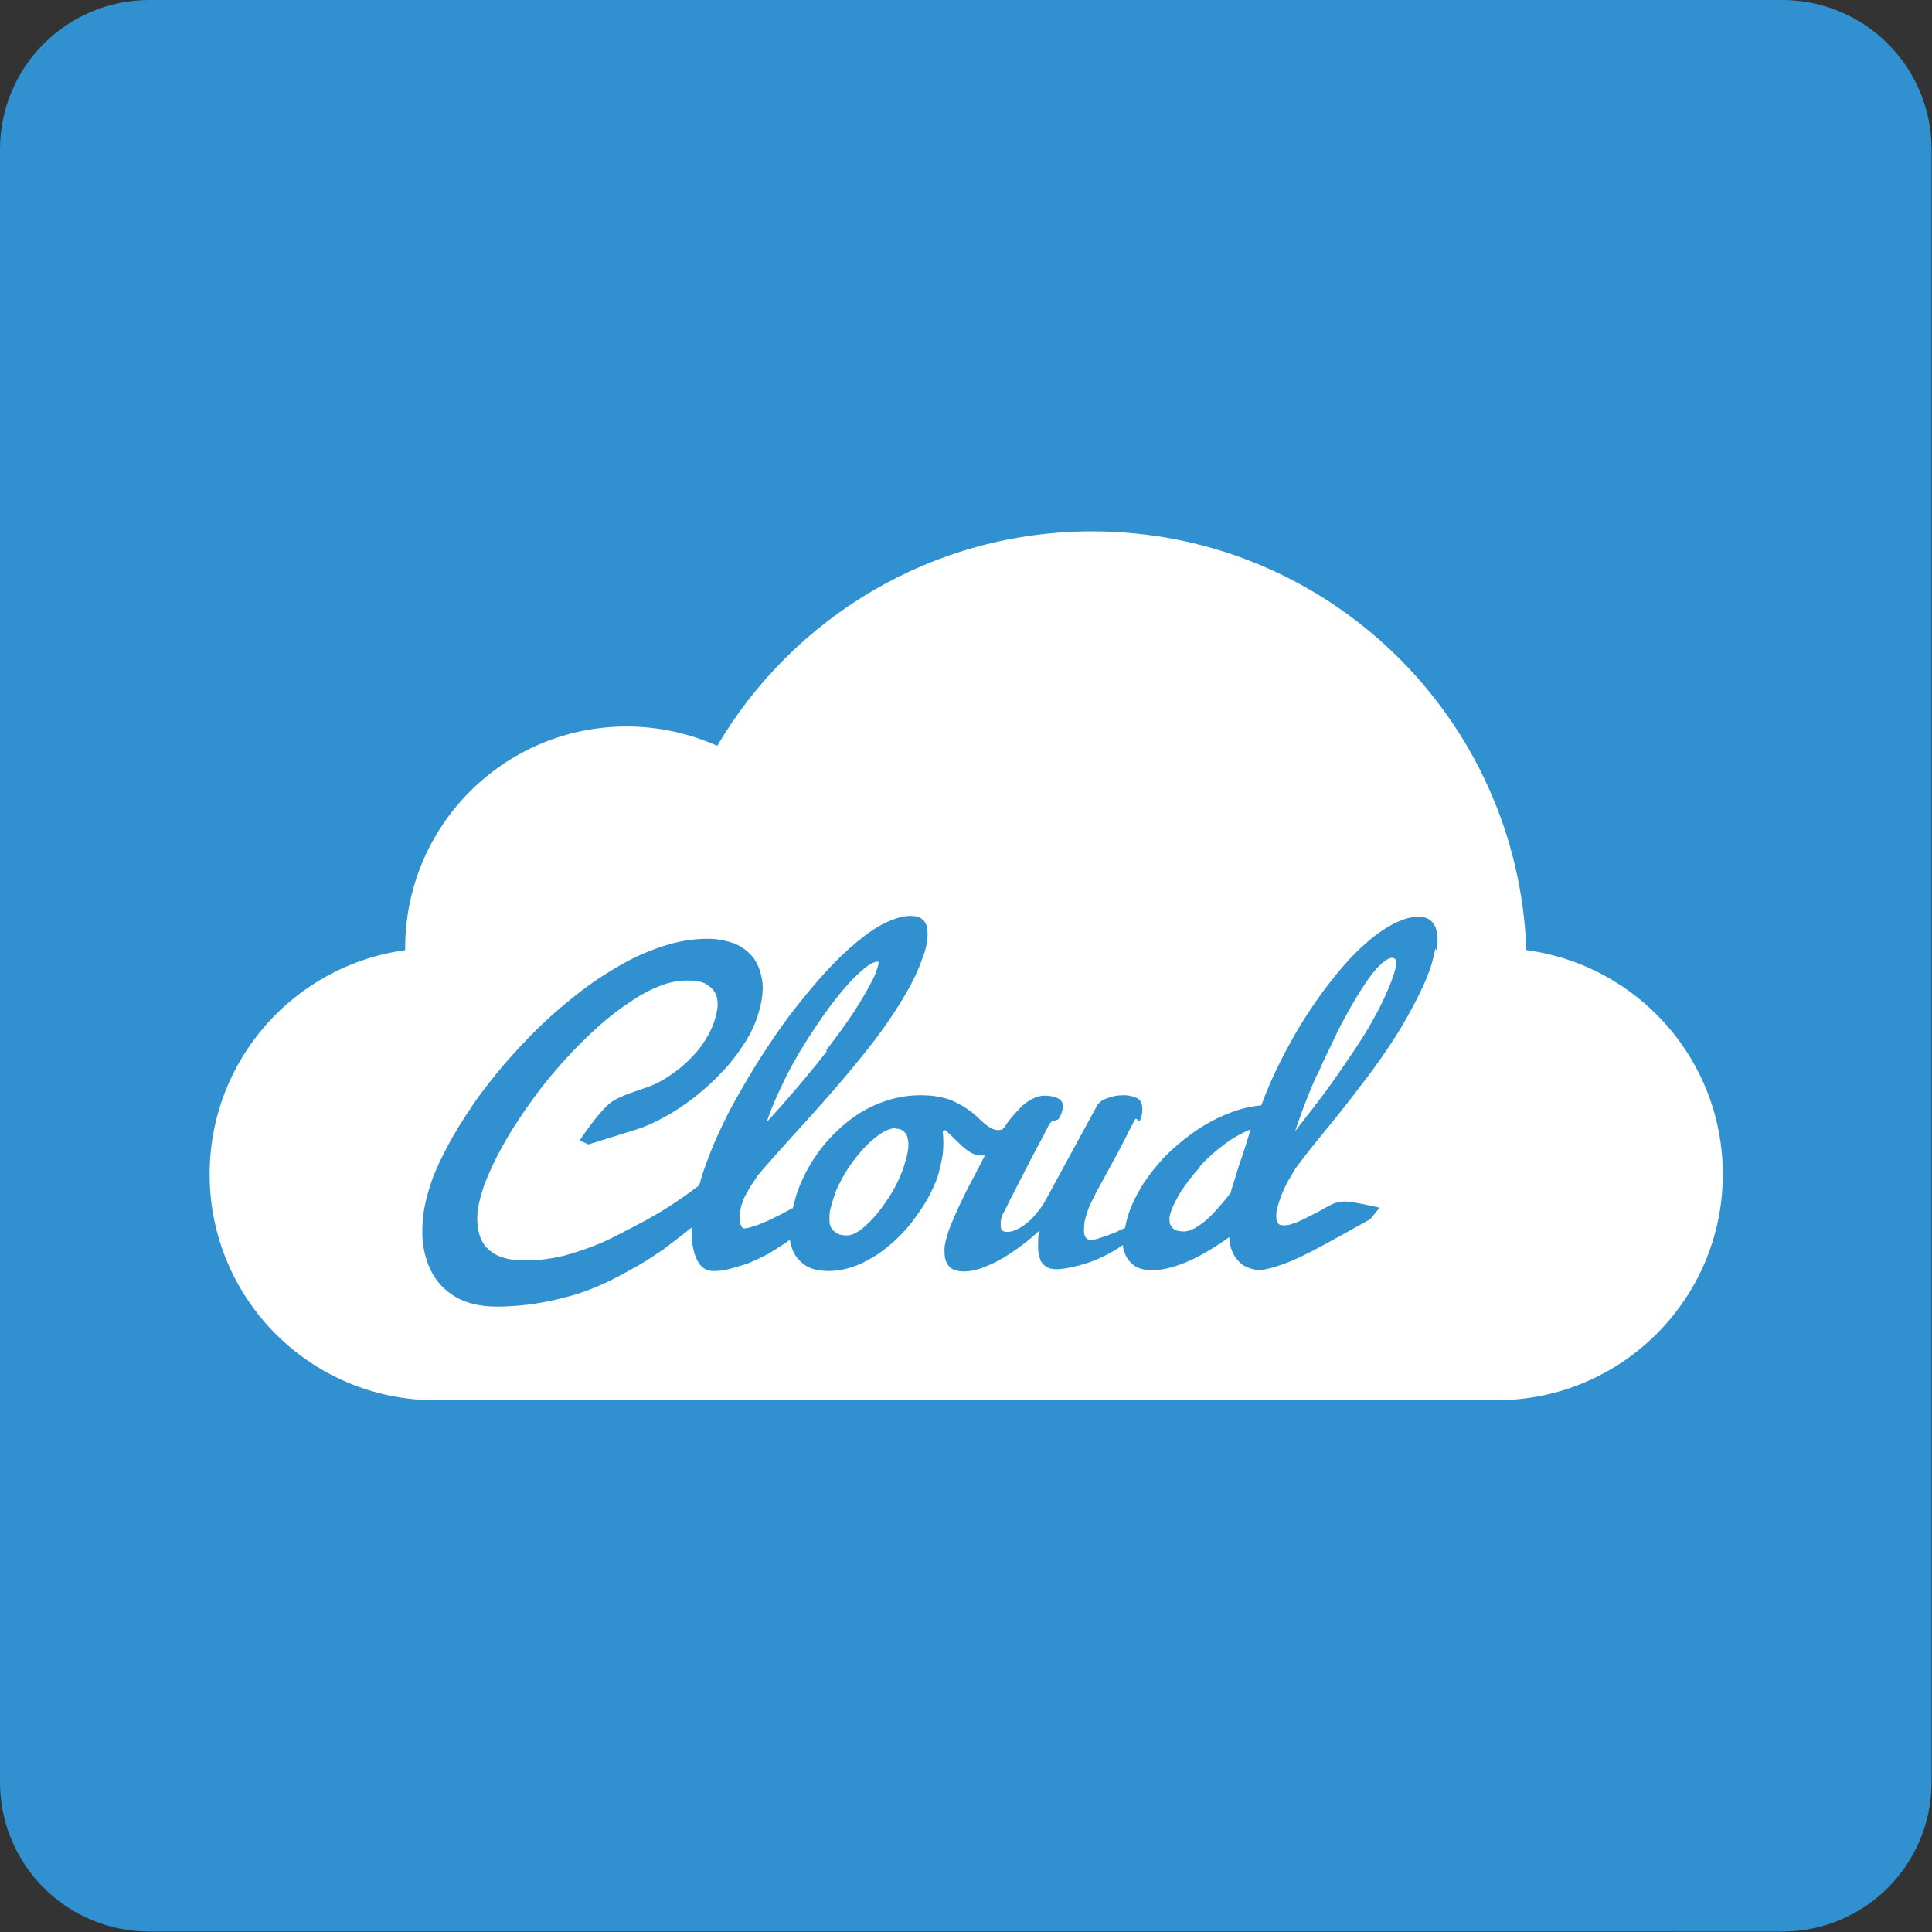 <svg xmlns="http://www.w3.org/2000/svg" id="Layer_2" data-name="Layer 2" viewBox="0 0 43.96 43.96"><rect x="0" y="0" width="43.96" height="43.96" fill="#333333" stroke="none"/><defs><style>      .cls-1 {        fill: #fff;      }      .cls-1, .cls-2 {        stroke-width: 0px;      }      .cls-2 {        fill: #3191d0;      }    </style></defs><g id="_&#xB808;&#xC774;&#xC5B4;_1" data-name="&#xB808;&#xC774;&#xC5B4; 1"><g><path class="cls-2" d="m3.4,0h37.15c1.88,0,3.4,1.52,3.4,3.4v37.15c0,1.88-1.52,3.4-3.4,3.4H3.4c-1.88,0-3.4-1.52-3.4-3.4V3.4C0,1.52,1.52,0,3.4,0Z"></path><path class="cls-1" d="m20.38,25.67c-.11,0-.24.05-.38.15-.14.1-.28.23-.41.38-.13.15-.26.32-.37.51-.11.19-.2.36-.25.54-.04.12-.07.23-.09.33-.01.1-.01.2,0,.27.02.08.06.14.13.19.06.05.15.07.26.07.1,0,.21-.05.33-.14.12-.1.25-.22.37-.37.12-.15.23-.31.34-.49.1-.18.18-.35.24-.52.04-.13.08-.25.1-.36.02-.11.03-.21.01-.29-.01-.08-.04-.15-.09-.19-.05-.05-.11-.07-.2-.07"></path><path class="cls-1" d="m18.79,23.91c.23-.3.45-.6.65-.9.19-.3.35-.57.47-.83.03-.08.05-.15.07-.21.02-.06.01-.09,0-.09-.08,0-.19.05-.32.16-.13.11-.28.25-.43.43-.16.18-.32.39-.49.63-.17.24-.34.5-.5.76-.16.27-.32.55-.45.84-.14.29-.26.57-.35.84.21-.23.43-.48.67-.76.24-.28.48-.57.71-.87"></path><path class="cls-1" d="m27.3,26.56c-.16.17-.29.35-.41.52-.11.18-.19.33-.24.47-.02.06-.04.11-.04.17,0,.06,0,.11.02.15.02.04.05.08.1.11.05.03.13.04.22.04.05,0,.11-.02.16-.04.06-.02.12-.06.18-.1.06-.04.12-.09.18-.14.06-.06.12-.11.17-.17.12-.13.25-.28.37-.44,0-.04.02-.1.05-.19.03-.09.06-.18.09-.29.03-.1.07-.22.11-.33.04-.11.07-.22.1-.31.03-.09.05-.17.07-.23.02-.06.03-.09.02-.08-.22.09-.43.21-.62.36-.2.15-.38.31-.53.48"></path><path class="cls-1" d="m34.73,21.62c-.19-5.3-4.54-9.53-9.88-9.53-3.63,0-6.81,1.96-8.53,4.88-.63-.28-1.33-.44-2.06-.44-2.79,0-5.04,2.26-5.04,5.04v.05c-2.51.34-4.45,2.49-4.45,5.1,0,2.84,2.3,5.14,5.14,5.14h24.14c2.84,0,5.15-2.3,5.15-5.14,0-2.61-1.94-4.76-4.46-5.1m-2.08-.04c-.03.15-.07.31-.12.47-.04.1-.08.2-.12.3-.18.4-.38.77-.6,1.13-.22.35-.46.7-.71,1.03-.25.33-.51.67-.78,1-.27.33-.55.67-.82,1.03-.03.04-.06.09-.09.14-.03.06-.07.12-.11.19-.04.07-.07.13-.1.2-.03.07-.06.14-.08.2-.03.08-.05.16-.07.23-.02.07-.02.14-.02.19,0,.06.02.1.04.14.02.04.07.05.12.05.05,0,.12,0,.19-.03.07-.02.15-.05.23-.09.08-.04.17-.08.26-.13.09-.04.17-.09.26-.14.2-.11.24-.13.42-.15.17-.02.83.14.83.14l-.21.26s-1.16.65-1.37.75c-.1.05-.2.1-.31.15-.11.05-.21.09-.32.13-.1.03-.2.07-.29.09-.09.02-.17.04-.24.04-.04,0-.1-.01-.17-.03-.07-.02-.15-.05-.22-.1-.07-.06-.14-.13-.19-.23-.06-.1-.09-.23-.1-.39-.14.1-.29.2-.44.29-.15.09-.3.17-.45.24-.15.07-.3.12-.44.16-.14.04-.28.06-.41.06-.19,0-.33-.03-.43-.11-.11-.08-.18-.19-.22-.31-.02-.05-.03-.1-.03-.15-.04.02-.08.05-.12.08-.19.12-.46.25-.61.3-.14.05-.28.09-.42.12-.14.03-.26.05-.36.05s-.19-.02-.25-.07c-.06-.04-.11-.1-.13-.18-.03-.08-.04-.17-.04-.27,0-.1,0-.22.02-.35-.15.14-.3.26-.45.37-.15.11-.3.21-.45.29-.14.08-.29.14-.42.19-.13.04-.26.07-.37.07-.09,0-.18-.01-.25-.04-.07-.03-.12-.08-.16-.16-.04-.07-.05-.17-.05-.29,0-.12.04-.27.1-.45.08-.21.2-.49.37-.83.13-.26.29-.55.45-.87-.04,0-.08,0-.12,0-.21-.01-.42-.23-.52-.33-.11-.1-.19-.19-.27-.25l-.05.04c.02.16.02.34,0,.52-.03.18-.07.36-.12.52-.06.17-.14.33-.23.5-.1.17-.21.33-.33.49-.12.16-.26.31-.41.45-.15.13-.3.26-.47.36-.17.1-.33.19-.51.24-.17.06-.35.09-.52.09-.25,0-.44-.05-.58-.16-.14-.11-.24-.25-.28-.43-.01-.04-.02-.08-.03-.12-.12.09-.26.18-.44.29-.13.08-.45.23-.58.27-.13.04-.26.08-.38.11-.12.03-.23.04-.33.04-.15,0-.27-.06-.35-.2-.08-.13-.13-.31-.15-.54,0-.08,0-.16,0-.25-.28.22-.54.42-.62.48-.19.13-.38.26-.59.38-.21.12-.43.24-.67.36-.23.11-.49.22-.75.3-.27.08-.55.15-.85.2-.3.05-.62.08-.96.08-.38,0-.7-.08-.95-.23-.25-.15-.44-.36-.56-.62-.12-.26-.19-.57-.18-.91,0-.35.08-.71.21-1.09.09-.26.22-.53.38-.83.16-.3.35-.6.56-.91.21-.31.45-.61.71-.92.26-.3.54-.6.83-.88.29-.28.6-.54.91-.78s.64-.45.96-.63c.32-.18.65-.32.98-.42.32-.1.64-.15.96-.15.2,0,.4.04.58.1.18.07.33.18.45.33.11.15.18.34.21.57.02.23-.02.5-.13.81-.07.21-.18.42-.32.63-.14.21-.3.42-.49.61-.18.2-.39.38-.6.55-.22.17-.44.32-.66.44-.23.13-.45.23-.67.3-.22.07-1.09.34-1.09.34l-.2-.09s.47-.72.76-.9c.23-.14.55-.23.77-.31.21-.07.42-.19.61-.33.2-.14.38-.31.55-.51.16-.2.29-.42.37-.65.04-.13.07-.25.08-.36,0-.12-.01-.22-.06-.3-.05-.09-.12-.15-.22-.21-.1-.05-.24-.07-.41-.07-.21,0-.42.04-.64.13-.23.09-.45.21-.68.37-.23.15-.46.33-.7.54-.23.21-.46.43-.68.67-.22.24-.43.48-.63.74-.2.26-.38.52-.55.78-.17.25-.31.51-.44.75-.12.24-.22.46-.3.67-.1.29-.16.54-.16.76,0,.22.04.4.12.54.08.14.21.25.37.32.17.07.37.1.61.1.3,0,.59-.04.88-.11.29-.08.56-.17.84-.29.28-.12.54-.27.82-.41.5-.26.94-.54,1.41-.9.04-.15.09-.31.15-.47.09-.25.2-.53.34-.82.14-.3.3-.6.48-.91.18-.31.37-.63.58-.94.21-.32.42-.62.65-.91.23-.29.45-.56.69-.82.23-.25.46-.47.69-.66s.44-.34.65-.44c.21-.1.4-.16.58-.16.12,0,.21.03.27.08.06.05.1.13.11.22.01.09.01.19-.01.31-.02.11-.05.23-.1.35-.09.26-.22.54-.38.81-.16.28-.34.55-.54.83-.2.28-.42.55-.65.83-.23.28-.47.56-.72.84-.24.27-.49.55-.73.81-.24.27-.48.53-.69.78-.03.03-.05.07-.08.11-.03.05-.06.09-.1.15-.03.05-.07.11-.1.17-.03.06-.07.12-.09.18l-.02.06c-.03.08-.04.14-.05.21,0,.07-.01.13,0,.19,0,.06.01.1.03.13.02.03.03.05.05.05.05,0,.12-.01.2-.04.08-.02.16-.05.25-.09.09-.04.19-.08.28-.13.1-.05.2-.1.29-.15.03-.02.06-.04.1-.05.03-.12.06-.24.1-.36.11-.31.26-.6.45-.87.19-.27.41-.5.65-.7.24-.2.51-.36.8-.47.29-.11.59-.17.91-.17.27,0,.51.04.71.12.2.09.38.2.54.34.14.12.38.42.62.31,0-.01,0-.02.02-.02.06-.09.12-.18.19-.26.07-.09.15-.16.22-.24.08-.07.16-.13.25-.17.09-.05.18-.07.27-.07.15,0,.24.03.3.06.12.05.16.19.05.42-.08.15-.16.01-.26.2-.09.18-.19.37-.29.55-.1.19-.19.37-.28.54-.09.18-.17.33-.24.47-.07.14-.13.25-.17.34-.04.08-.07.13-.07.13-.02.05-.03.1-.04.15,0,.04,0,.09,0,.12,0,.04.02.07.04.09.02.02.06.03.1.03.06,0,.13-.01.21-.05.07-.03.16-.08.23-.14.08-.06.15-.13.23-.23.08-.09.15-.19.21-.3l1.17-2.15c.04-.07.11-.13.23-.17.12-.05.24-.07.37-.07.14,0,.24.03.32.07.14.07.14.33.06.5-.04.08-.07-.12-.13.01-.07.13-.14.27-.22.43-.08.16-.17.32-.26.49-.09.16-.17.32-.25.46-.08.14-.15.27-.2.38-.06.11-.09.19-.11.23-.03.08-.05.15-.07.22-.02.07-.03.13-.03.17,0,.05-.05.32.14.33.06,0,.14-.01.24-.05.1-.03.21-.07.33-.12.07-.03.14-.07.22-.1.02-.12.05-.23.09-.35.06-.18.15-.36.26-.55.11-.19.24-.36.39-.54.15-.18.32-.34.5-.49.18-.15.37-.29.57-.41.2-.12.41-.22.63-.3.22-.08.44-.13.66-.15.13-.36.29-.72.47-1.07.18-.35.37-.69.58-1.01.21-.32.42-.61.64-.88.22-.27.44-.51.66-.7.22-.2.43-.35.64-.46.21-.11.4-.17.58-.17.13,0,.23.03.3.1.07.07.11.16.13.27.02.11.01.25-.02.4"></path><path class="cls-1" d="m31.7,21.79c-.09,0-.19.06-.3.17-.12.11-.23.26-.35.44-.12.18-.24.38-.36.59-.12.22-.23.42-.32.62-.1.2-.18.38-.26.54-.07.16-.12.28-.16.34-.06.14-.12.27-.17.4-.05.13-.1.25-.14.36-.04.11-.07.2-.1.28-.03.08-.05.14-.06.18l-.02.04c.29-.37.57-.73.83-1.09.11-.15.22-.31.34-.49.12-.17.23-.34.34-.51.11-.17.21-.34.3-.51.1-.17.17-.32.24-.47.09-.2.15-.35.19-.47.05-.15.08-.26.07-.32,0-.06-.03-.09-.09-.09"></path></g></g></svg>